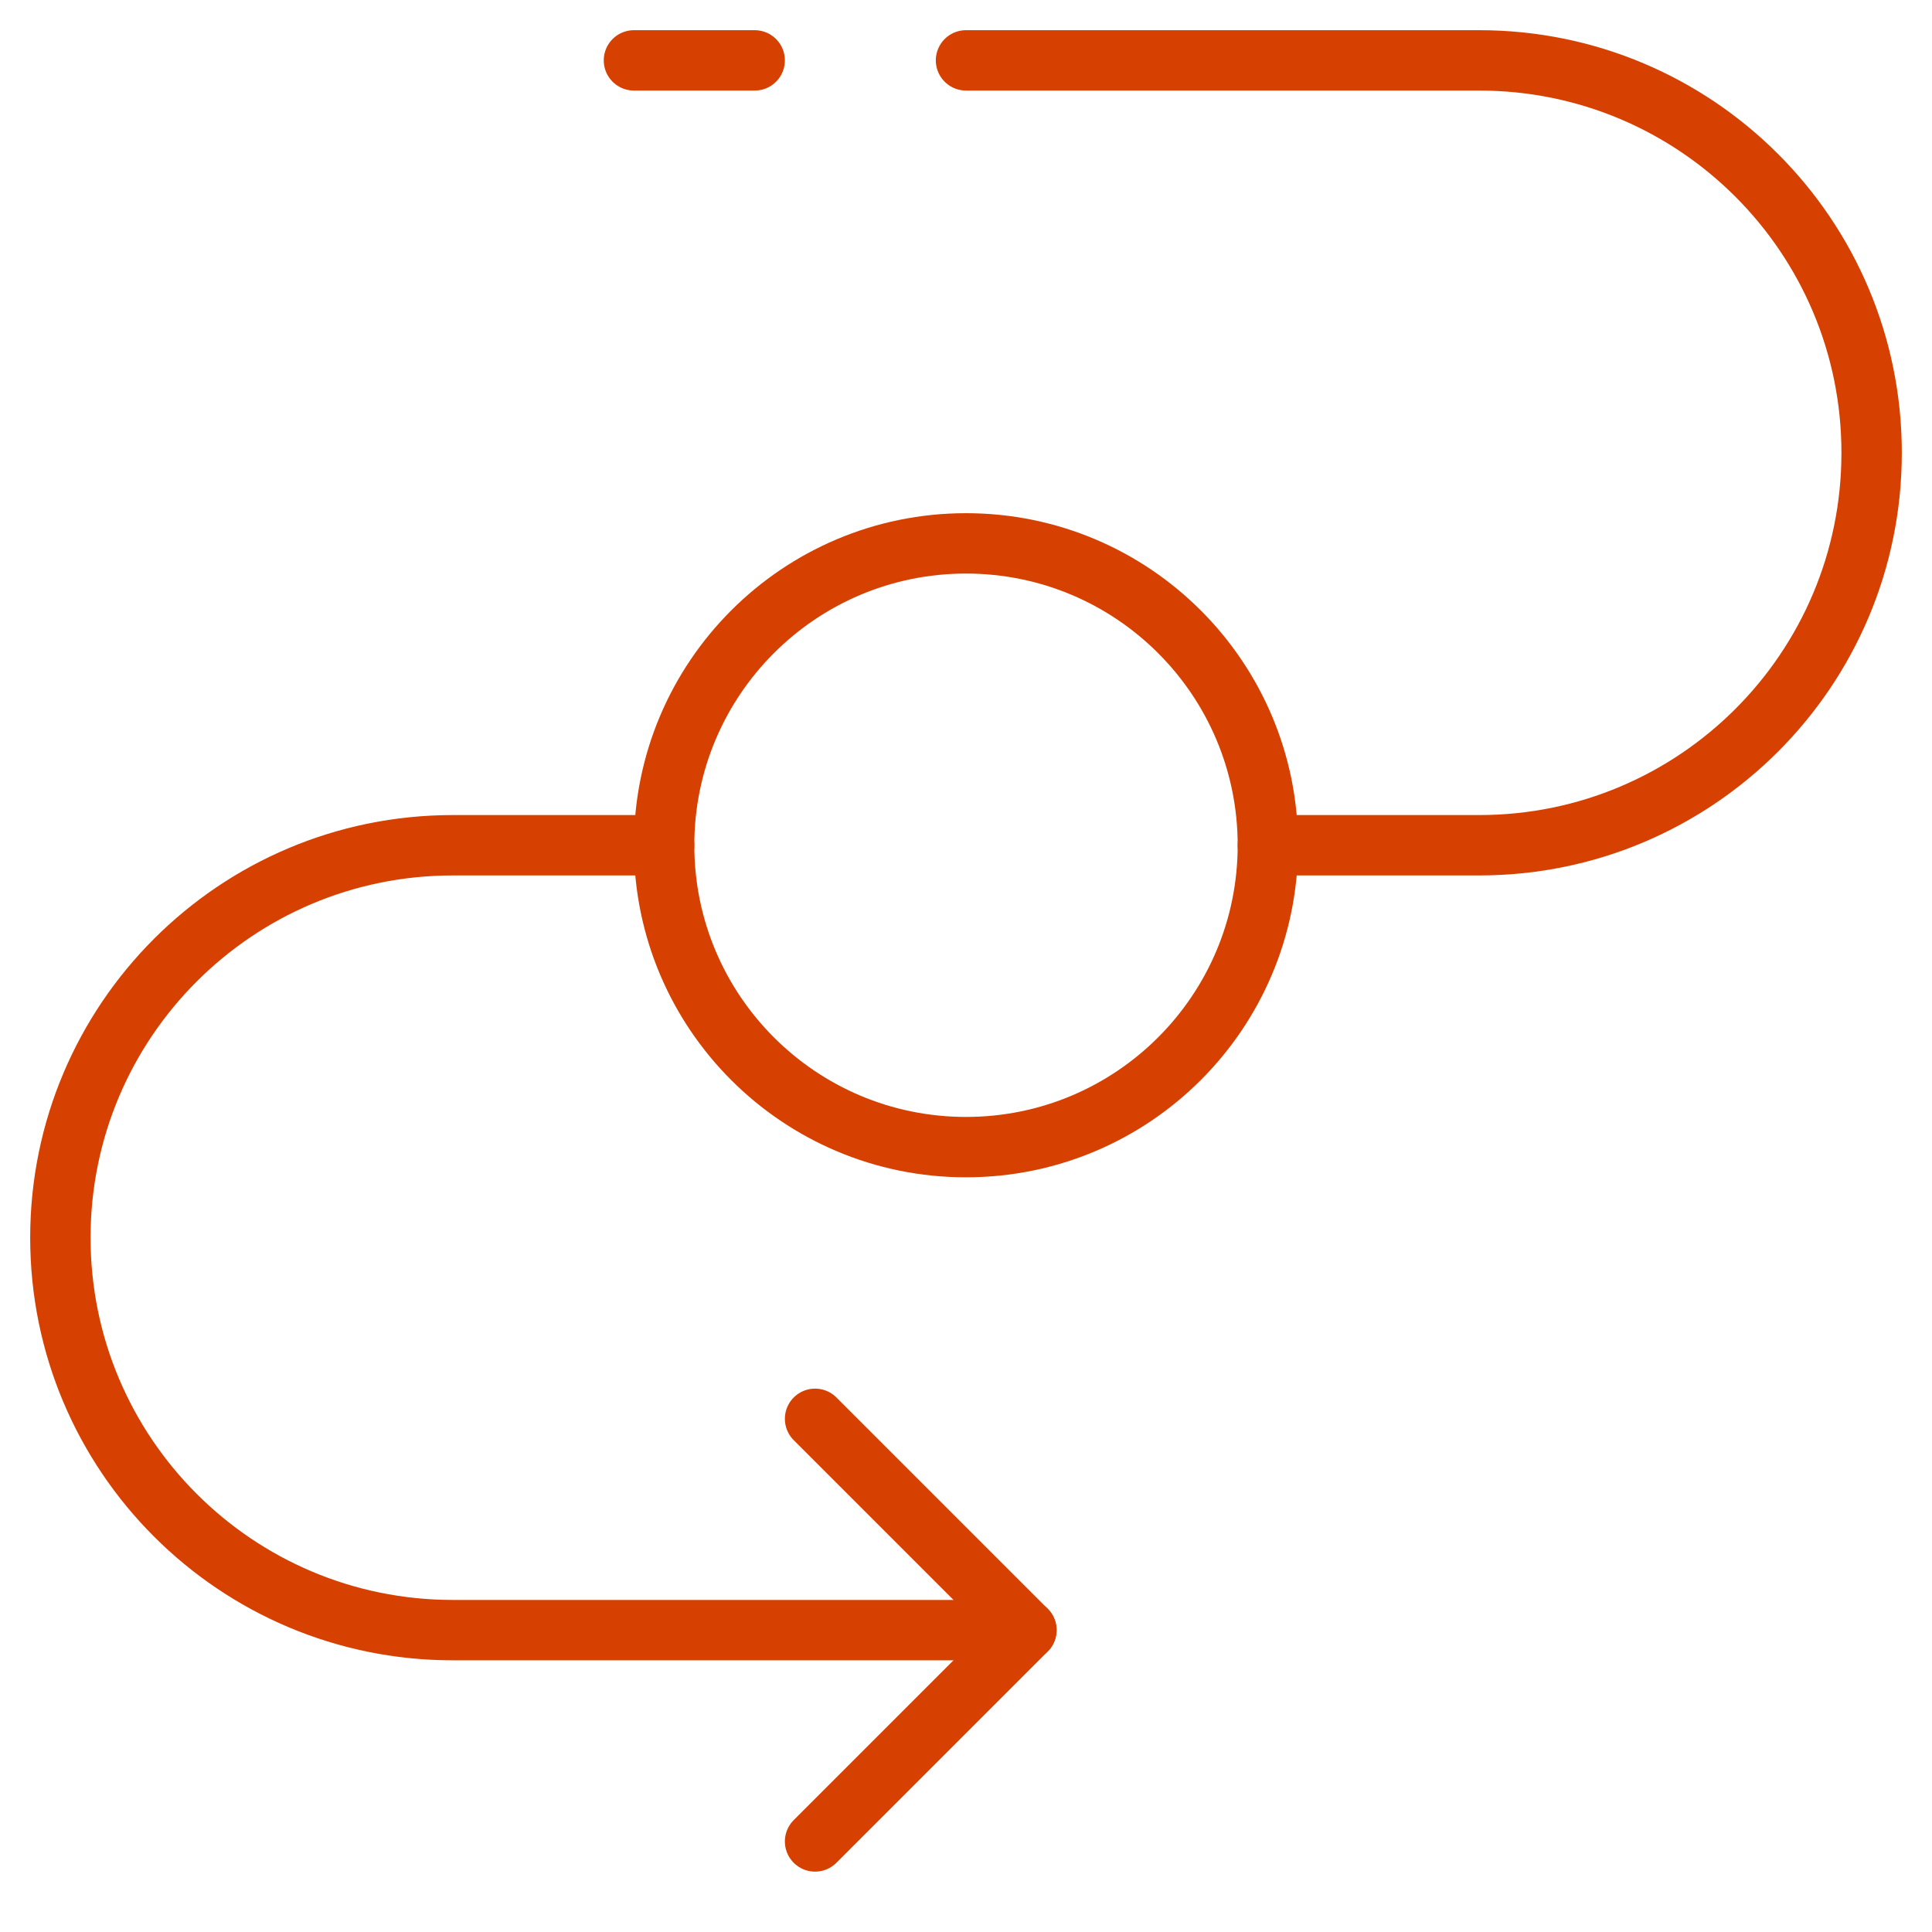<svg width="64" height="64" viewBox="0 0 64 64" fill="none" xmlns="http://www.w3.org/2000/svg">
<path d="M22 28H15C7.82 28 2 33.82 2 41C2 48.18 7.82 54 15 54H34" stroke="#D64000" stroke-width="2" stroke-linecap="round" stroke-linejoin="round"/>
<path d="M32 2H49C56.18 2 62 7.82 62 15C62 22.18 56.18 28 49 28H42" stroke="#D64000" stroke-width="2" stroke-linecap="round" stroke-linejoin="round"/>
<path d="M27 47L34 54L27 61" stroke="#D64000" stroke-width="2" stroke-linecap="round" stroke-linejoin="round"/>
<path d="M21 2H25" stroke="#D64000" stroke-width="2" stroke-linecap="round" stroke-linejoin="round"/>
<path d="M32 38C37.523 38 42 33.523 42 28C42 22.477 37.523 18 32 18C26.477 18 22 22.477 22 28C22 33.523 26.477 38 32 38Z" stroke="#D64000" stroke-width="2" stroke-linecap="round" stroke-linejoin="round"/>
</svg>

